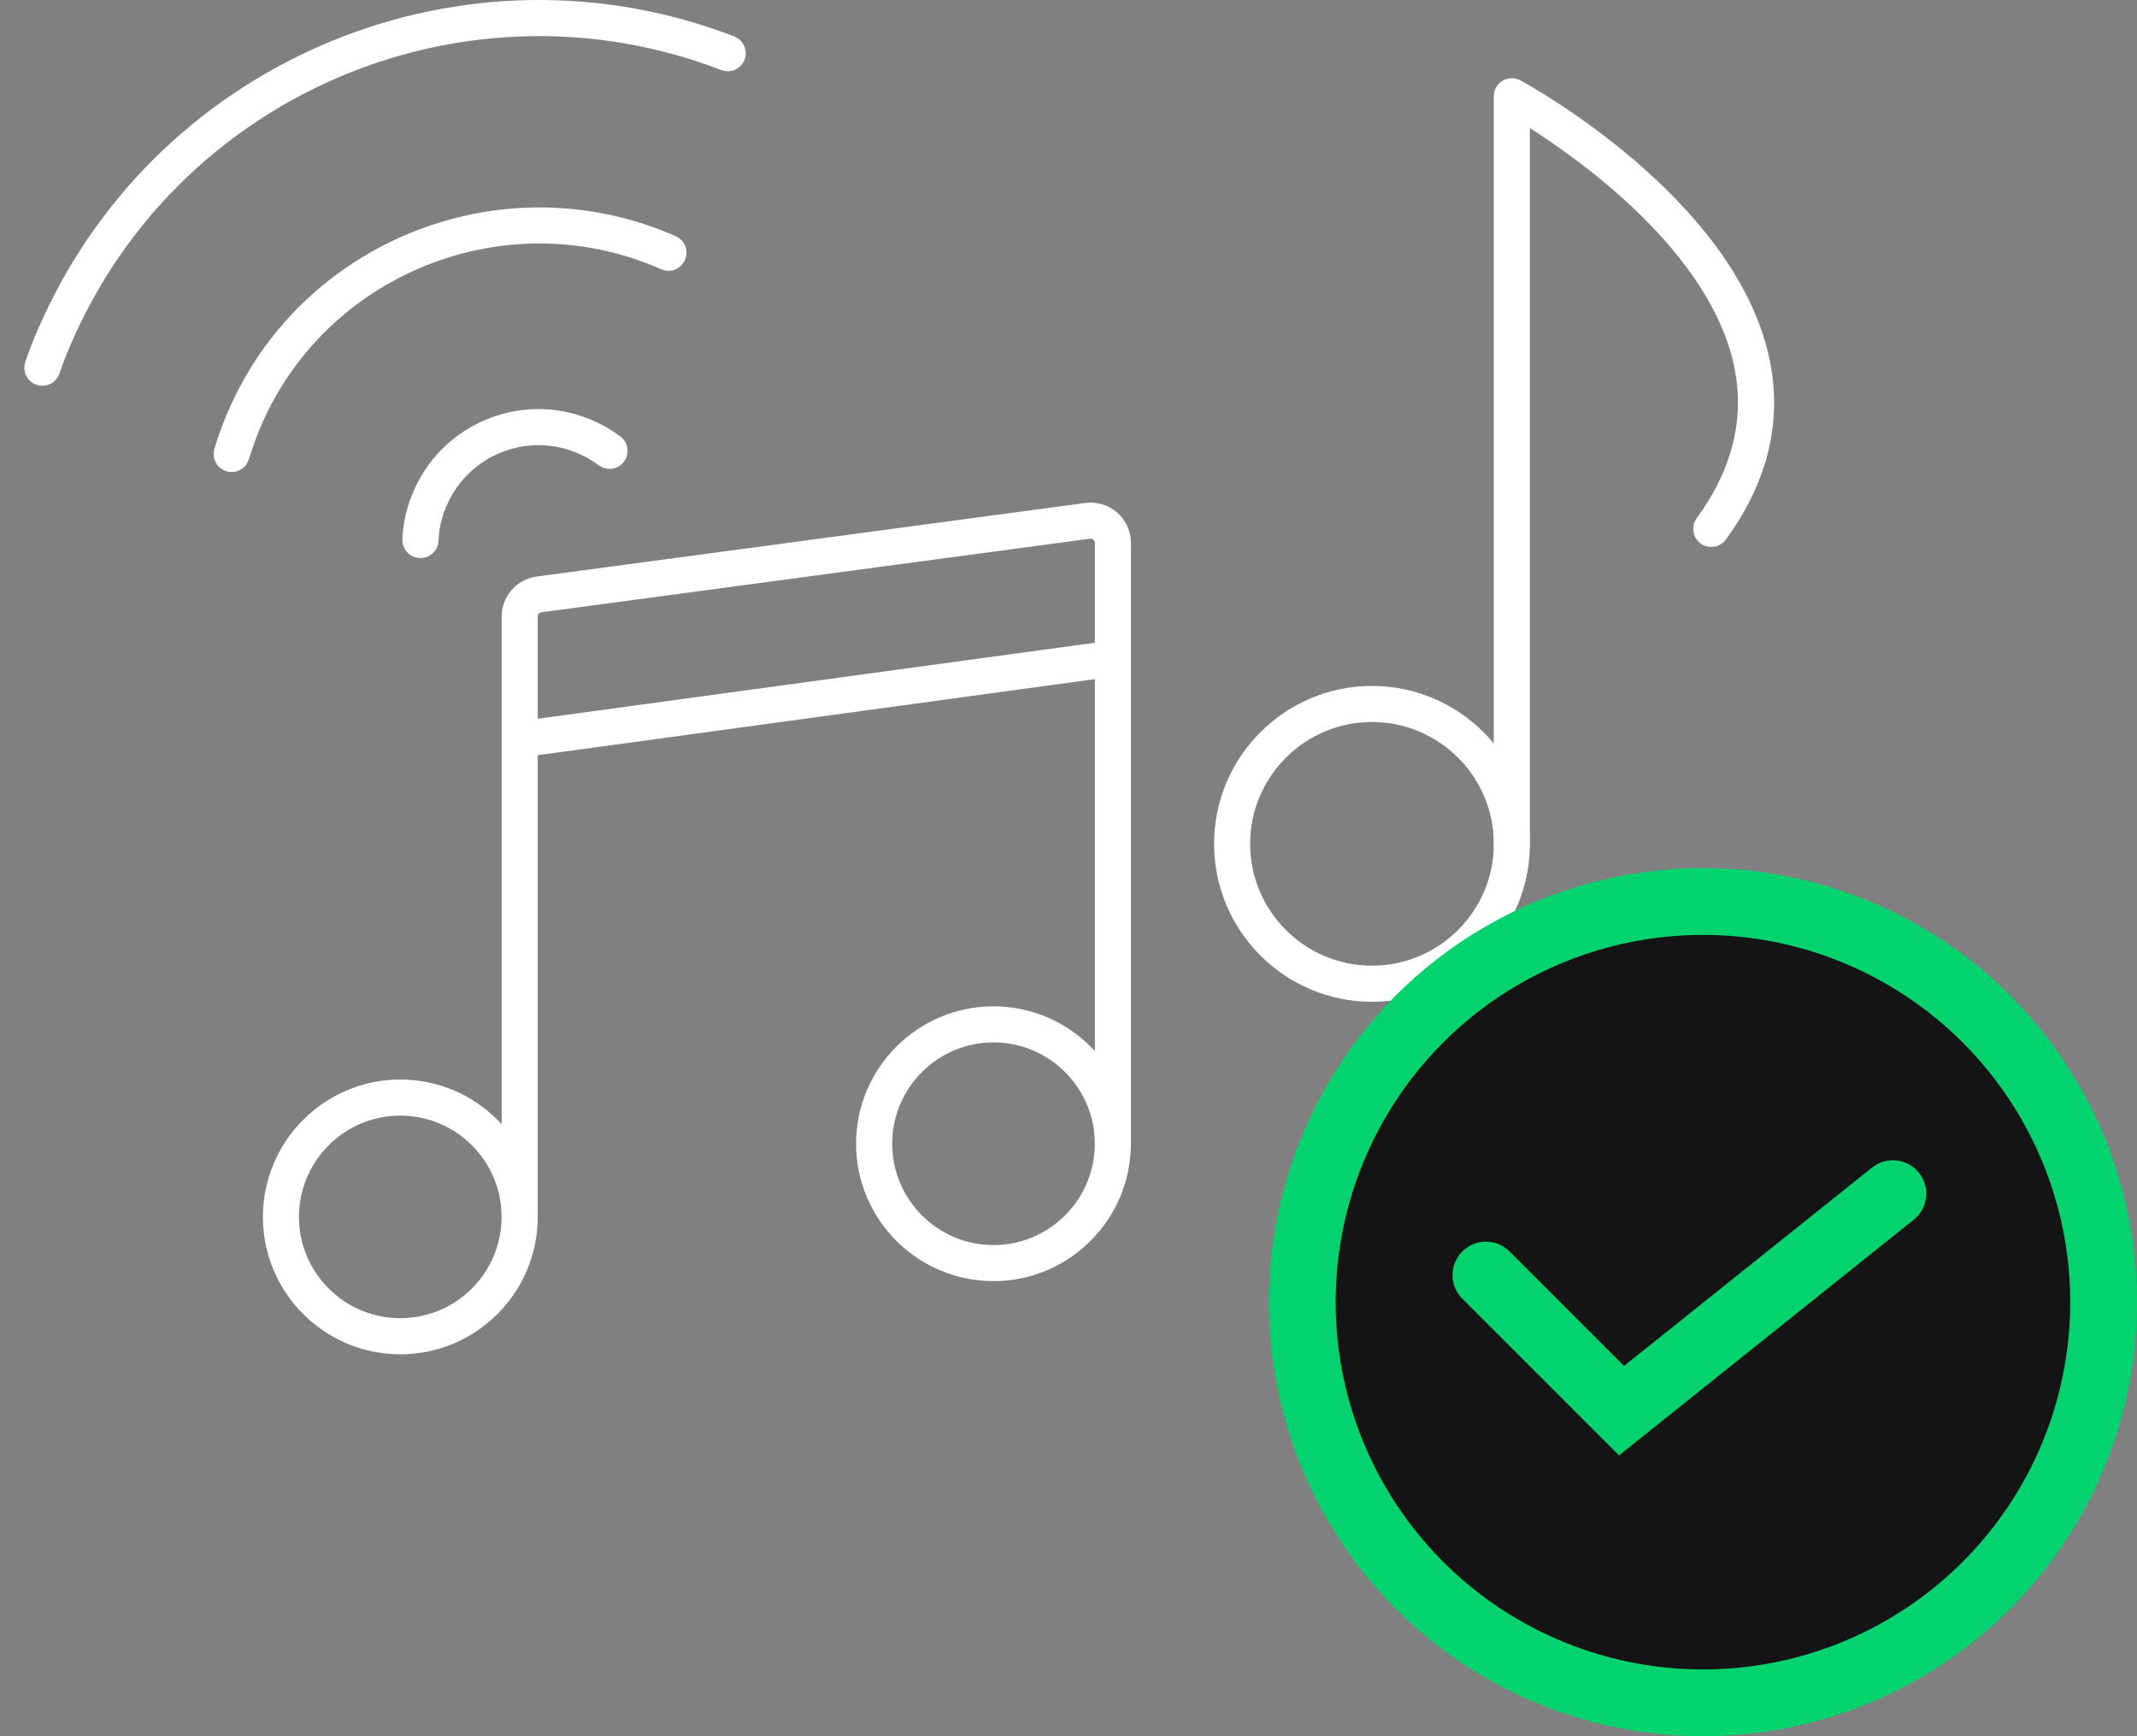 <svg width="32" height="26" viewBox="0 0 32 26" fill="none" xmlns="http://www.w3.org/2000/svg">
    <rect x="0" y="0" width="32" height="26" fill="#808080" stroke="none"/>
    <path
        d="M5.994 20.281C4.86 20.281 3.937 19.358 3.937 18.224C3.937 17.089 4.86 16.166 5.994 16.166C7.129 16.166 8.052 17.089 8.052 18.224C8.052 19.358 7.129 20.281 5.994 20.281ZM5.994 16.706C5.157 16.706 4.477 17.387 4.477 18.223C4.477 19.06 5.157 19.74 5.994 19.74C6.831 19.74 7.511 19.06 7.511 18.223C7.511 17.387 6.831 16.706 5.994 16.706Z"
        fill="white" />
    <path
        d="M14.877 19.185C13.742 19.185 12.819 18.262 12.819 17.127C12.819 15.993 13.742 15.07 14.877 15.07C16.011 15.07 16.934 15.993 16.934 17.127C16.934 18.262 16.011 19.185 14.877 19.185ZM14.877 15.61C14.04 15.61 13.36 16.291 13.36 17.127C13.36 17.964 14.04 18.645 14.877 18.645C15.713 18.645 16.394 17.964 16.394 17.127C16.394 16.291 15.713 15.61 14.877 15.61Z"
        fill="white" />
    <path
        d="M8.052 18.223H7.512V9.233C7.512 8.931 7.737 8.674 8.036 8.634L16.25 7.532C16.423 7.509 16.598 7.561 16.729 7.676C16.86 7.791 16.935 7.956 16.935 8.131V17.126H16.395V8.131C16.395 8.107 16.383 8.091 16.373 8.083C16.363 8.074 16.347 8.064 16.322 8.067L8.108 9.169C8.076 9.174 8.052 9.201 8.052 9.233V18.223Z"
        fill="white" />
    <path d="M16.629 9.593L7.746 10.805L7.819 11.341L16.703 10.128L16.629 9.593Z" fill="white" />
    <path
        d="M20.544 15.002C19.241 15.002 18.18 13.941 18.18 12.637C18.18 11.333 19.24 10.272 20.544 10.272C21.849 10.272 22.909 11.333 22.909 12.637C22.909 13.941 21.849 15.002 20.544 15.002ZM20.544 10.812C19.539 10.812 18.72 11.63 18.72 12.637C18.72 13.643 19.538 14.461 20.544 14.461C21.551 14.461 22.369 13.643 22.369 12.637C22.369 11.63 21.551 10.812 20.544 10.812Z"
        fill="white" />
    <path
        d="M22.638 12.907C22.489 12.907 22.368 12.786 22.368 12.637V1.442C22.368 1.347 22.418 1.258 22.5 1.209C22.582 1.161 22.683 1.158 22.767 1.204C22.897 1.274 25.948 2.948 26.486 5.327C26.7 6.277 26.484 7.203 25.843 8.08C25.756 8.2 25.586 8.226 25.466 8.138C25.346 8.05 25.319 7.881 25.407 7.761C25.951 7.015 26.137 6.237 25.959 5.446C25.586 3.788 23.735 2.445 22.909 1.918V12.636C22.909 12.785 22.788 12.906 22.639 12.906L22.638 12.907Z"
        fill="white" />
    <path
        d="M20.234 22.161C20.216 22.161 20.198 22.161 20.18 22.161C20.031 22.16 19.911 22.038 19.912 21.889C19.914 21.741 20.034 21.621 20.182 21.621H20.185C20.201 21.621 20.218 21.621 20.234 21.621C22.787 21.621 24.918 19.635 25.095 17.079C25.106 16.933 25.109 16.801 25.105 16.677C25.101 16.528 25.218 16.403 25.367 16.398C25.517 16.394 25.641 16.51 25.646 16.66C25.65 16.803 25.646 16.953 25.635 17.118C25.437 19.956 23.07 22.162 20.235 22.162L20.234 22.161Z"
        fill="white" />
    <path
        d="M20.227 20.139C20.16 20.139 20.093 20.137 20.026 20.133C19.877 20.125 19.763 19.997 19.772 19.848C19.78 19.699 19.909 19.585 20.058 19.594C20.114 19.597 20.17 19.598 20.227 19.598C21.712 19.598 22.975 18.438 23.079 16.939C23.087 16.815 23.087 16.686 23.079 16.544C23.07 16.395 23.183 16.267 23.332 16.257C23.482 16.247 23.609 16.361 23.618 16.511C23.629 16.678 23.628 16.831 23.618 16.977C23.495 18.759 21.994 20.139 20.227 20.139L20.227 20.139Z"
        fill="white" />
    <path
        d="M20.231 18.166C20.197 18.166 20.162 18.165 20.126 18.162C20.035 18.158 19.935 18.14 19.828 18.11C19.684 18.069 19.601 17.92 19.641 17.776C19.682 17.633 19.831 17.549 19.974 17.59C20.043 17.609 20.104 17.62 20.16 17.623C20.401 17.641 20.629 17.565 20.806 17.411C20.985 17.256 21.093 17.039 21.11 16.802C21.117 16.685 21.104 16.575 21.07 16.474C21.022 16.332 21.098 16.179 21.239 16.131C21.381 16.083 21.534 16.159 21.582 16.3C21.639 16.469 21.662 16.65 21.649 16.84C21.622 17.221 21.449 17.57 21.161 17.82C20.901 18.046 20.574 18.167 20.232 18.167L20.231 18.166Z"
        fill="white" />
    <path
        d="M0.634 5.777C0.606 5.777 0.576 5.772 0.548 5.762C0.406 5.714 0.331 5.561 0.379 5.419C0.447 5.216 0.531 5.008 0.635 4.783C2.422 0.857 6.973 -1.005 10.993 0.545C11.133 0.599 11.202 0.755 11.149 0.894C11.095 1.033 10.939 1.103 10.8 1.049C7.045 -0.397 2.796 1.341 1.126 5.007C1.031 5.213 0.952 5.41 0.89 5.593C0.852 5.706 0.747 5.777 0.635 5.777H0.634Z"
        fill="white" />
    <path
        d="M3.469 7.069C3.443 7.069 3.417 7.065 3.391 7.057C3.248 7.014 3.168 6.863 3.211 6.72C3.284 6.48 3.364 6.267 3.456 6.068C4.601 3.552 7.59 2.418 10.119 3.538C10.256 3.598 10.317 3.758 10.256 3.894C10.196 4.031 10.036 4.093 9.9 4.032C7.641 3.031 4.97 4.045 3.946 6.292C3.865 6.47 3.794 6.661 3.727 6.877C3.692 6.994 3.584 7.069 3.469 7.069H3.469Z"
        fill="white" />
    <path
        d="M6.297 8.357C6.297 8.357 6.292 8.357 6.289 8.357C6.14 8.352 6.023 8.228 6.026 8.079C6.034 7.825 6.094 7.571 6.206 7.324C6.434 6.825 6.841 6.445 7.352 6.254C7.862 6.065 8.416 6.085 8.911 6.312C9.033 6.366 9.158 6.438 9.287 6.534C9.408 6.622 9.433 6.791 9.345 6.911C9.257 7.032 9.088 7.057 8.968 6.969C8.87 6.898 8.78 6.844 8.691 6.805C8.322 6.636 7.916 6.621 7.541 6.761C7.165 6.901 6.865 7.181 6.699 7.547C6.617 7.728 6.572 7.912 6.567 8.094C6.562 8.241 6.442 8.357 6.297 8.357H6.297Z"
        fill="white" />
    <circle cx="25.5" cy="19.5" r="6" fill="#141414" stroke="#03D36E" />
    <path d="M22.25 19.094L24.281 21.125L28.344 17.875" stroke="#03D36E" stroke-linecap="round" />
</svg>